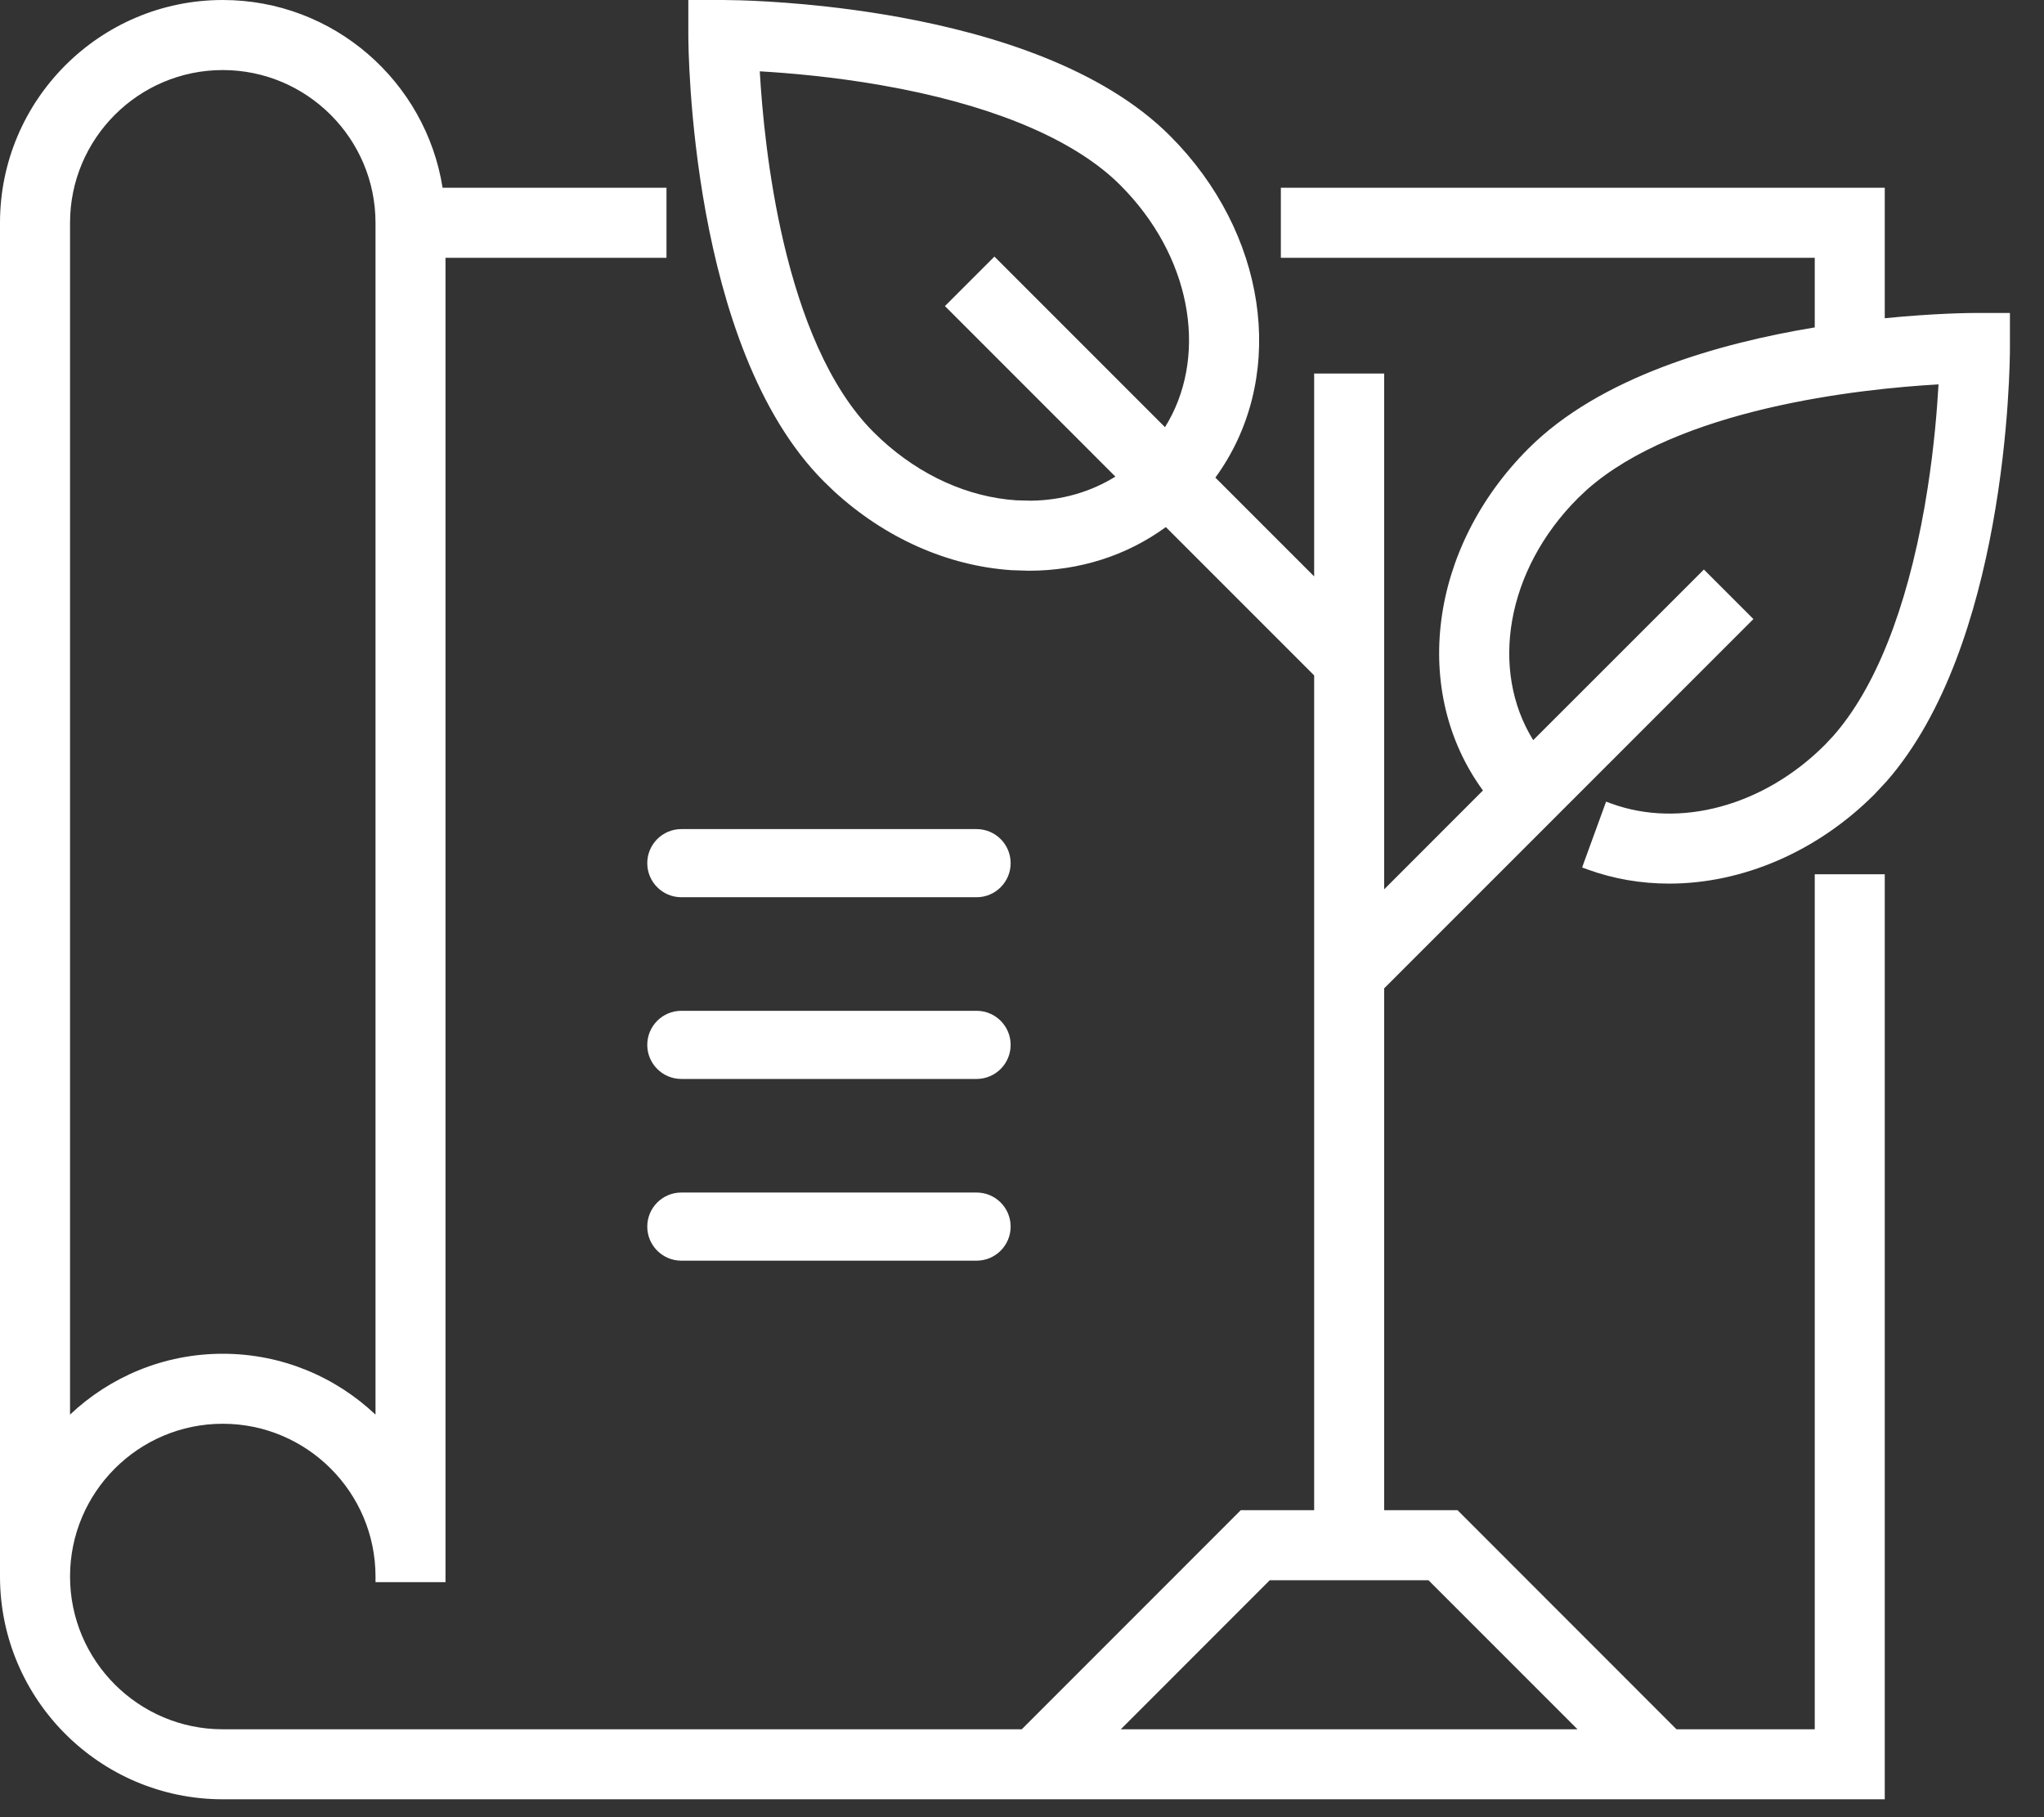 <svg width="45" height="40" viewBox="0 0 45 40" fill="none" xmlns="http://www.w3.org/2000/svg">
<rect x="0" y="0" width="45" height="40" fill="#333333" stroke="none"/>
<path fill-rule="evenodd" clip-rule="evenodd" d="M16.308 0.007C16.946 0.027 18.294 0.102 19.829 0.383C21.87 0.757 24.269 1.5 25.755 2.986L25.958 3.197C27.974 5.382 28.29 8.414 26.757 10.513L28.932 12.688V8.223H30.473V19.576L32.648 17.4C31.065 15.233 31.453 12.07 33.649 9.874C35.227 8.296 37.835 7.557 39.953 7.207V5.675H28.199V4.133H41.494V7.005C42.604 6.894 43.385 6.889 43.48 6.889H44.25V7.659C44.25 7.803 44.242 9.517 43.867 11.562C43.517 13.476 42.842 15.704 41.534 17.199L41.264 17.488C39.995 18.757 38.35 19.45 36.748 19.45C36.134 19.45 35.526 19.348 34.949 19.138L34.832 19.095L34.874 18.977L35.316 17.764L35.359 17.646L35.477 17.689C36.985 18.238 38.83 17.742 40.174 16.398L40.359 16.201C41.273 15.166 41.97 13.436 42.371 11.154L42.441 10.727C42.581 9.827 42.646 9.021 42.678 8.461C41.817 8.51 40.375 8.641 38.895 8.99C37.424 9.337 35.934 9.894 34.934 10.782L34.74 10.965C33.147 12.559 32.8 14.758 33.755 16.292L37.424 12.625L37.512 12.536L38.514 13.538L38.602 13.627L30.473 21.756V33.242H32.088L36.909 38.065H39.953V19.244H41.494V39.606H4.904C2.2 39.606 0 37.406 0 34.702V4.904C0 2.2 2.2 0 4.904 0C7.346 0 9.373 1.794 9.744 4.133H14.673V5.675H9.808V34.827H8.267V34.702C8.267 32.849 6.758 31.34 4.904 31.34C3.05 31.34 1.542 32.848 1.542 34.702C1.542 36.556 3.05 38.065 4.904 38.065H22.495L27.28 33.279L27.316 33.242H28.932V14.867L25.667 11.602C24.807 12.229 23.767 12.563 22.651 12.563L22.271 12.551C20.857 12.457 19.479 11.84 18.36 10.812L18.141 10.601C16.654 9.114 15.912 6.716 15.538 4.675C15.164 2.629 15.154 0.915 15.154 0.771V0H15.926L16.308 0.007ZM24.675 38.065H34.73L31.449 34.784H27.955L24.675 38.065ZM4.904 1.542C3.05 1.542 1.542 3.05 1.542 4.904V31.138C2.42 30.309 3.604 29.799 4.904 29.799C6.205 29.799 7.388 30.309 8.267 31.139V4.904C8.267 3.051 6.758 1.542 4.904 1.542ZM16.727 1.57C16.776 2.431 16.907 3.874 17.256 5.355C17.626 6.924 18.235 8.514 19.23 9.51L19.401 9.674C20.267 10.471 21.314 10.942 22.374 11.013L22.693 11.021C23.378 11.014 24.013 10.828 24.556 10.491L20.892 6.826L20.803 6.738L21.893 5.648L21.981 5.736L25.648 9.403C26.573 7.919 26.28 5.811 24.814 4.231L24.665 4.076C23.721 3.132 22.068 2.399 19.851 1.959L19.399 1.875C18.334 1.689 17.368 1.607 16.727 1.57Z" fill="white"/>
<path d="M21.5 26.25C21.914 26.25 22.25 26.586 22.25 27C22.25 27.414 21.914 27.75 21.5 27.75H15C14.586 27.75 14.25 27.414 14.25 27C14.25 26.586 14.586 26.25 15 26.25H21.5Z" fill="white"/>
<path d="M21.5 22.25C21.914 22.25 22.25 22.586 22.25 23C22.25 23.414 21.914 23.75 21.5 23.75H15C14.586 23.75 14.25 23.414 14.25 23C14.25 22.586 14.586 22.25 15 22.25H21.5Z" fill="white"/>
<path d="M21.5 18.25C21.914 18.25 22.25 18.586 22.25 19C22.25 19.414 21.914 19.75 21.5 19.75H15C14.586 19.75 14.25 19.414 14.25 19C14.25 18.586 14.586 18.25 15 18.25H21.5Z" fill="white"/>
</svg>
